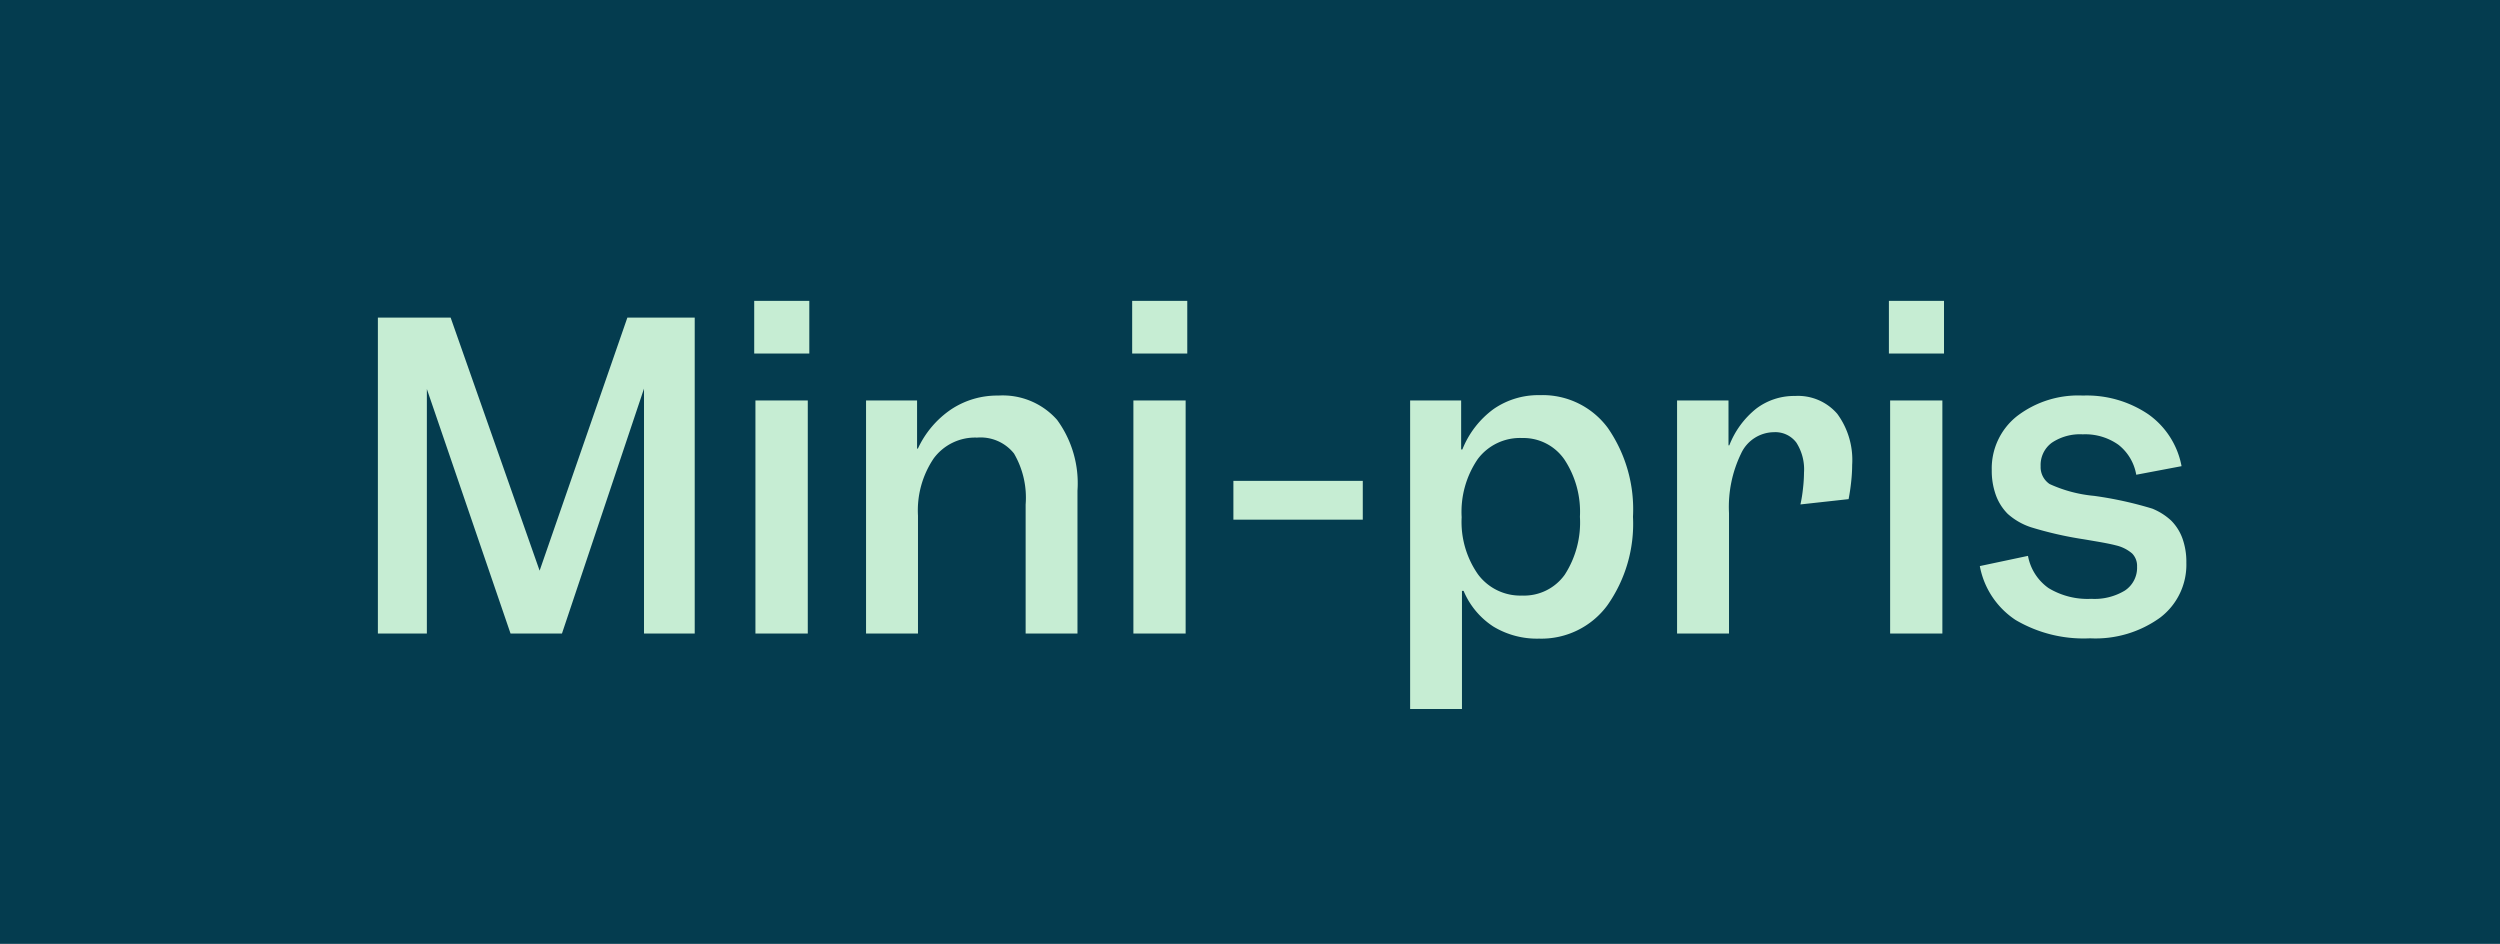 <svg xmlns="http://www.w3.org/2000/svg" width="98" height="37" viewBox="0 0 98 37">
  <g id="Group_52" data-name="Group 52" transform="translate(-40 -54)">
    <rect id="Rectangle_26" data-name="Rectangle 26" width="98" height="37" transform="translate(40 54)" fill="#043c4f"/>
    <path id="Path_341" data-name="Path 341" d="M1.248,17V4.616H4.1l3.488,9.92,3.44-9.92h2.64V17H11.68V7.4L8.464,17H6.448L3.168,7.416V17ZM18.16,6.024H16V3.96h2.16ZM16.048,17V7.864H18.1V17Zm4.336,0V7.864h2V9.752h.032a3.765,3.765,0,0,1,1.3-1.536,3.269,3.269,0,0,1,1.856-.544,2.841,2.841,0,0,1,2.3.952,4.213,4.213,0,0,1,.8,2.776V17H26.64V11.944a3.438,3.438,0,0,0-.456-2,1.673,1.673,0,0,0-1.448-.624,2.016,2.016,0,0,0-1.7.816,3.64,3.64,0,0,0-.616,2.24V17ZM32.976,6.024h-2.16V3.96h2.16ZM30.864,17V7.864h2.048V17Zm8.992-4.464H34.784v-1.52h5.072Zm3.888,7.424H41.712V7.864h2v1.92h.048A3.622,3.622,0,0,1,44.984,8.2,3.083,3.083,0,0,1,46.8,7.656a3.176,3.176,0,0,1,2.664,1.288,5.6,5.6,0,0,1,.984,3.48A5.542,5.542,0,0,1,49.44,15.9a3.211,3.211,0,0,1-2.672,1.3,3.3,3.3,0,0,1-1.792-.472,3.086,3.086,0,0,1-1.168-1.4h-.064Zm4.624-7.536a3.712,3.712,0,0,0-.616-2.256A1.956,1.956,0,0,0,46.1,9.336a2.068,2.068,0,0,0-1.736.824,3.666,3.666,0,0,0-.632,2.28,3.583,3.583,0,0,0,.64,2.24,2.066,2.066,0,0,0,1.728.832,1.958,1.958,0,0,0,1.672-.816A3.772,3.772,0,0,0,48.368,12.424ZM56.8,7.688a2.031,2.031,0,0,1,1.656.7,3.052,3.052,0,0,1,.584,2,6.261,6.261,0,0,1-.04.672q-.04.368-.1.672l-1.888.208a5.419,5.419,0,0,0,.1-.624,5.6,5.6,0,0,0,.04-.624,1.944,1.944,0,0,0-.3-1.176,1.03,1.03,0,0,0-.88-.408,1.434,1.434,0,0,0-1.288.84,4.785,4.785,0,0,0-.472,2.328V17H52.176V7.864h2.016v1.76h.032a3.43,3.43,0,0,1,1.056-1.44A2.451,2.451,0,0,1,56.8,7.688Zm5.84-1.664H60.48V3.96h2.16ZM60.528,17V7.864h2.048V17Zm7.888-1.36a2.289,2.289,0,0,0,1.32-.328,1.072,1.072,0,0,0,.472-.936.692.692,0,0,0-.192-.512,1.484,1.484,0,0,0-.64-.32q-.24-.064-.752-.152T68.08,13.3a14.323,14.323,0,0,1-2.024-.464,2.564,2.564,0,0,1-.92-.528,2.014,2.014,0,0,1-.464-.736,2.8,2.8,0,0,1-.16-.976A2.61,2.61,0,0,1,65.5,8.48a3.942,3.942,0,0,1,2.584-.808,4.31,4.31,0,0,1,2.568.736,3.211,3.211,0,0,1,1.3,2.032l-1.776.336a1.9,1.9,0,0,0-.7-1.176,2.25,2.25,0,0,0-1.4-.408,1.981,1.981,0,0,0-1.208.328,1.081,1.081,0,0,0-.44.92.8.8,0,0,0,.352.7,5.355,5.355,0,0,0,1.744.464,14.681,14.681,0,0,1,2.28.5,2.433,2.433,0,0,1,.744.472,1.915,1.915,0,0,1,.44.7,2.722,2.722,0,0,1,.152.952,2.6,2.6,0,0,1-1.032,2.152,4.329,4.329,0,0,1-2.744.808,5.248,5.248,0,0,1-2.92-.72,3.24,3.24,0,0,1-1.4-2.112l1.888-.4a1.978,1.978,0,0,0,.808,1.264A2.95,2.95,0,0,0,68.416,15.64Z" transform="translate(53.565 61.834)" fill="#c6edd3"/>
  </g>
</svg>
